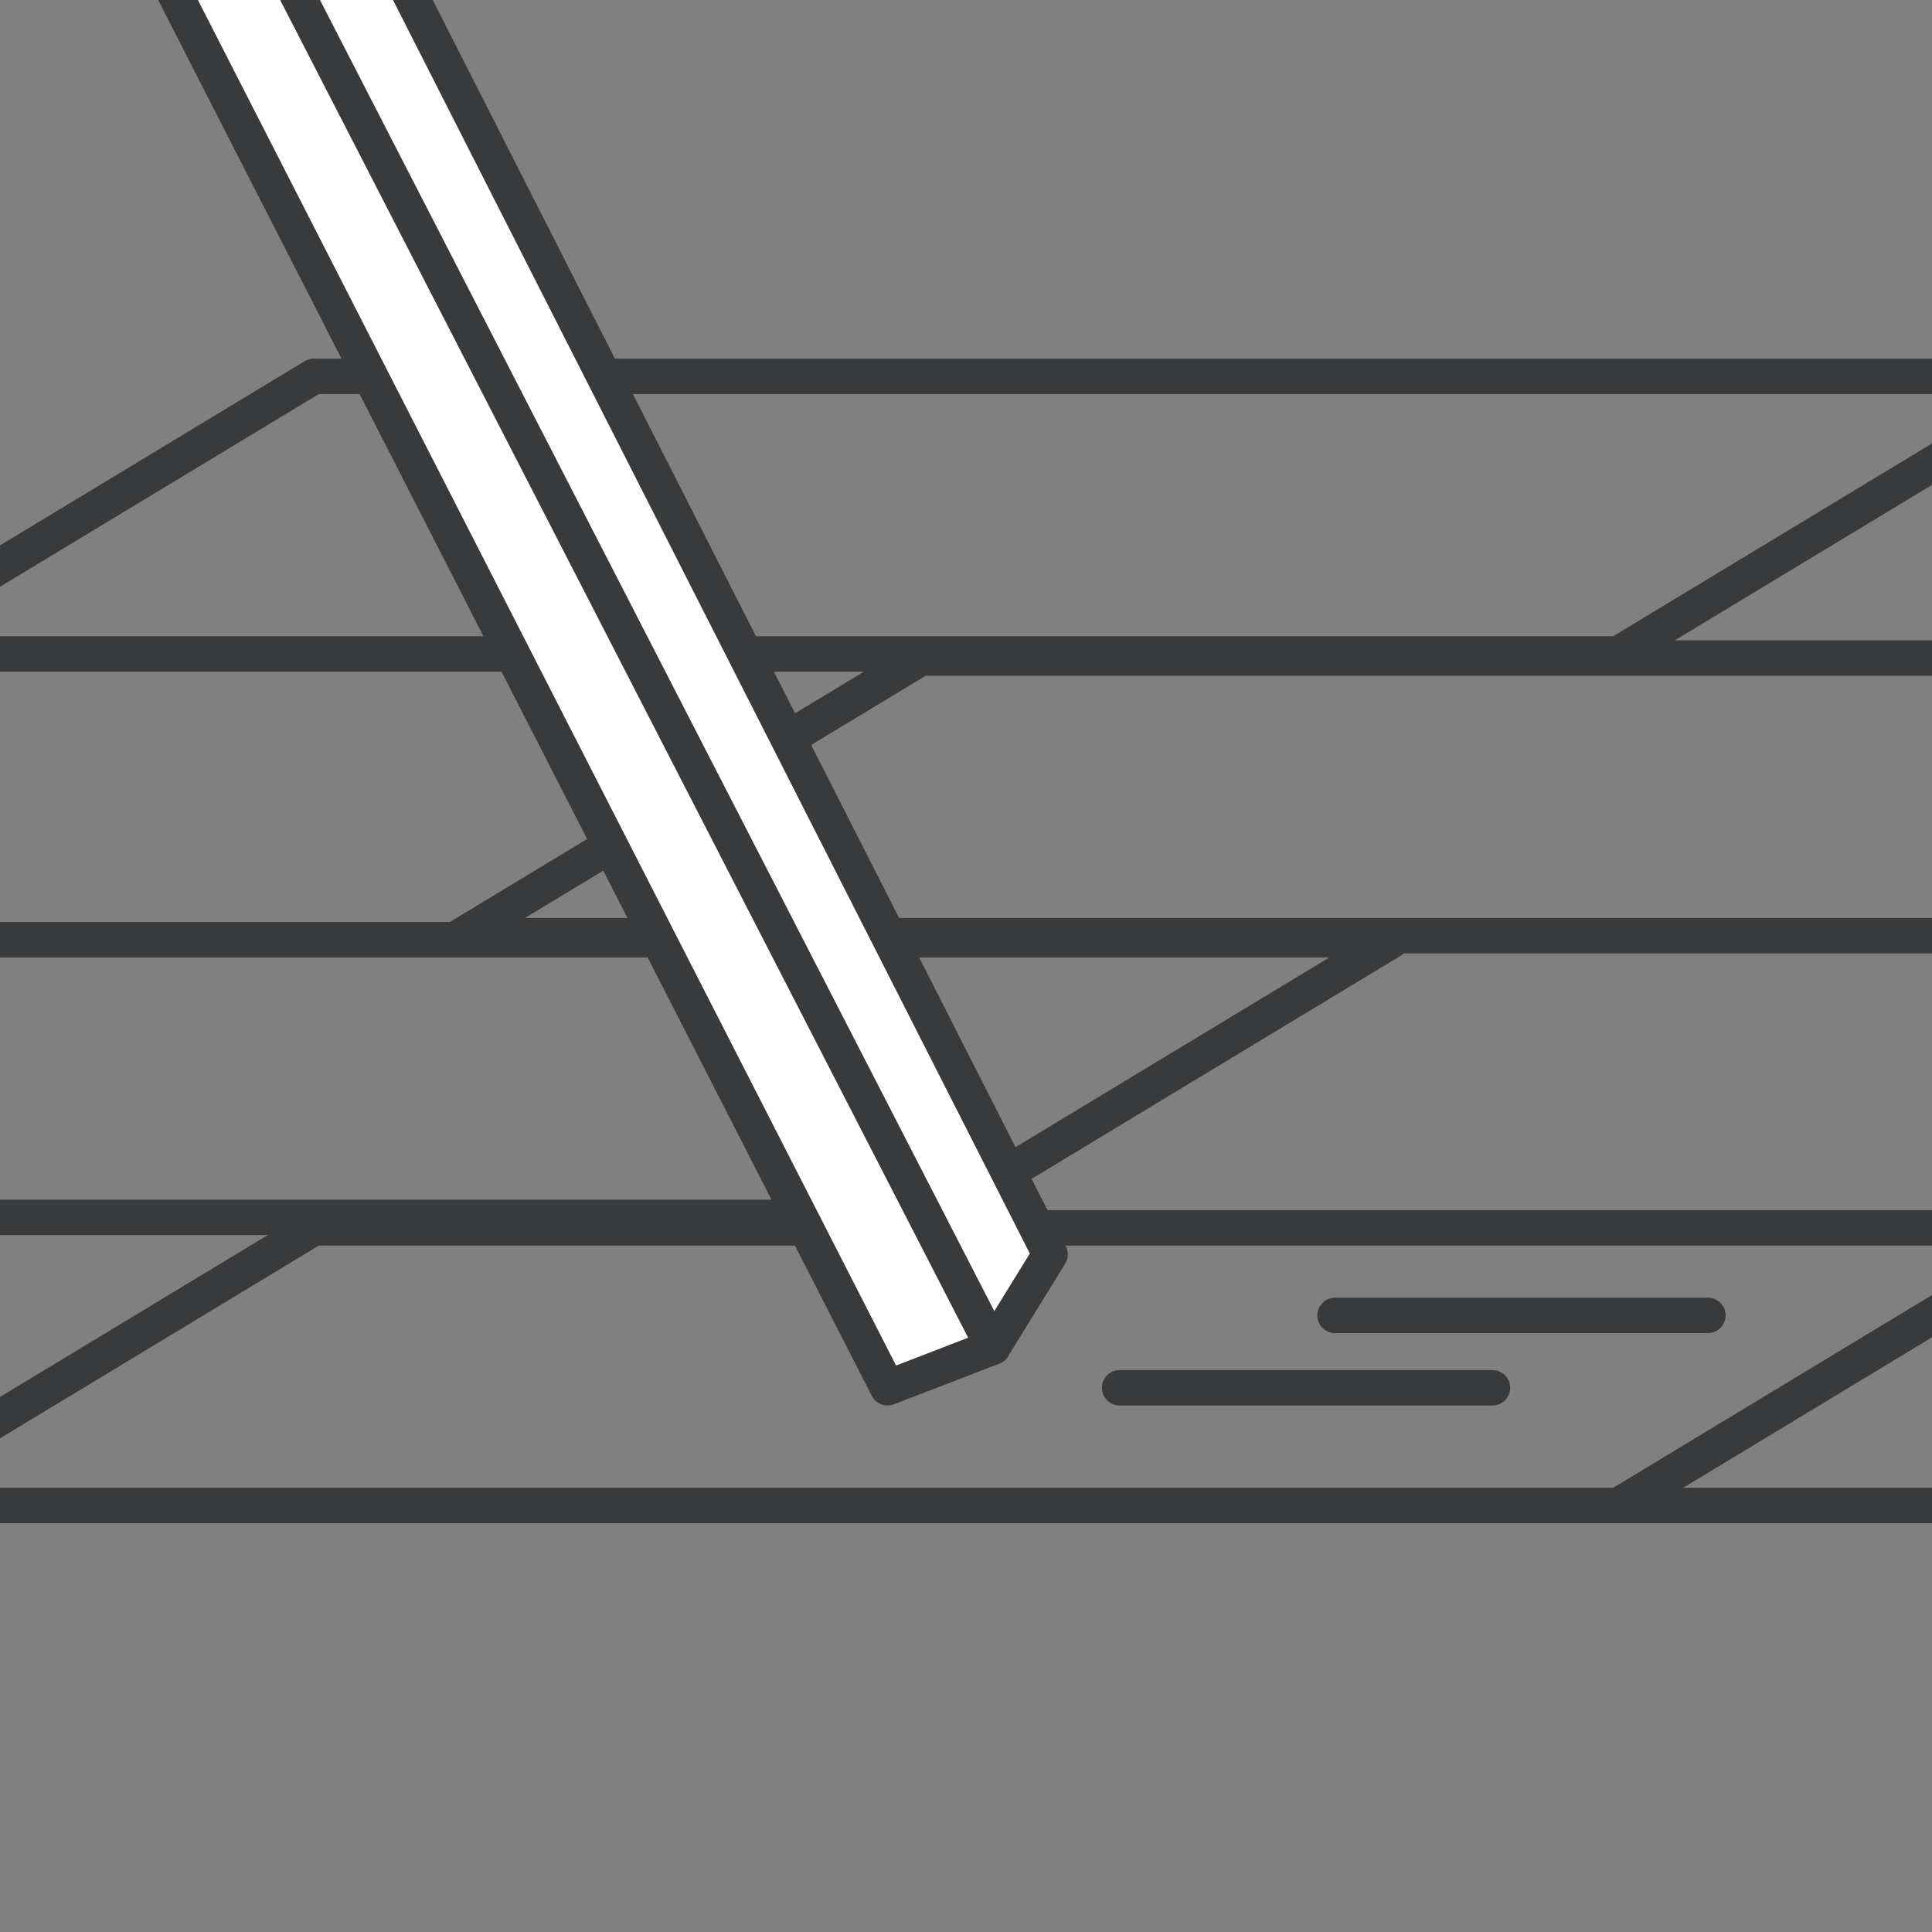 <?xml version="1.0" encoding="UTF-8"?><svg id="a" xmlns="http://www.w3.org/2000/svg" width="60" height="60" viewBox="0 0 60 60"><rect x="0" y="0" width="60" height="60" fill="#808080" stroke="none"/><defs><style>.b{fill:none;stroke:#393a3c;stroke-linecap:round;stroke-linejoin:round;stroke-width:1.1px;}.c{fill:#fff;stroke-width:0px;}</style></defs><path class="b" d="m50.249,20.31H-4.516l14.263-8.622h54.765l-14.263,8.622Zm18.845,8.749H14.329l14.263-8.622h54.765l-14.263,8.622Zm-40.1,8.748H-17.403L-3.14,29.185h46.397l-14.263,8.622Zm41.641,8.948h-20.337l14.262-8.622h20.337l-14.262,8.622Zm-20.384,0H-4.514l14.262-8.622h54.766l-14.263,8.622Z"/><polyline class="c" points="-.488 -11.768 27.564 43.099 30.836 41.836 32.612 38.955 4.653 -16.078"/><polyline class="b" points="-.488 -11.768 27.564 43.099 30.836 41.836 32.612 38.955 4.653 -16.078"/><path class="b" d="m34.771,43.099h11.579m-4.889-2.248h11.579M1.483-15.236l29.353,57.073"/></svg>